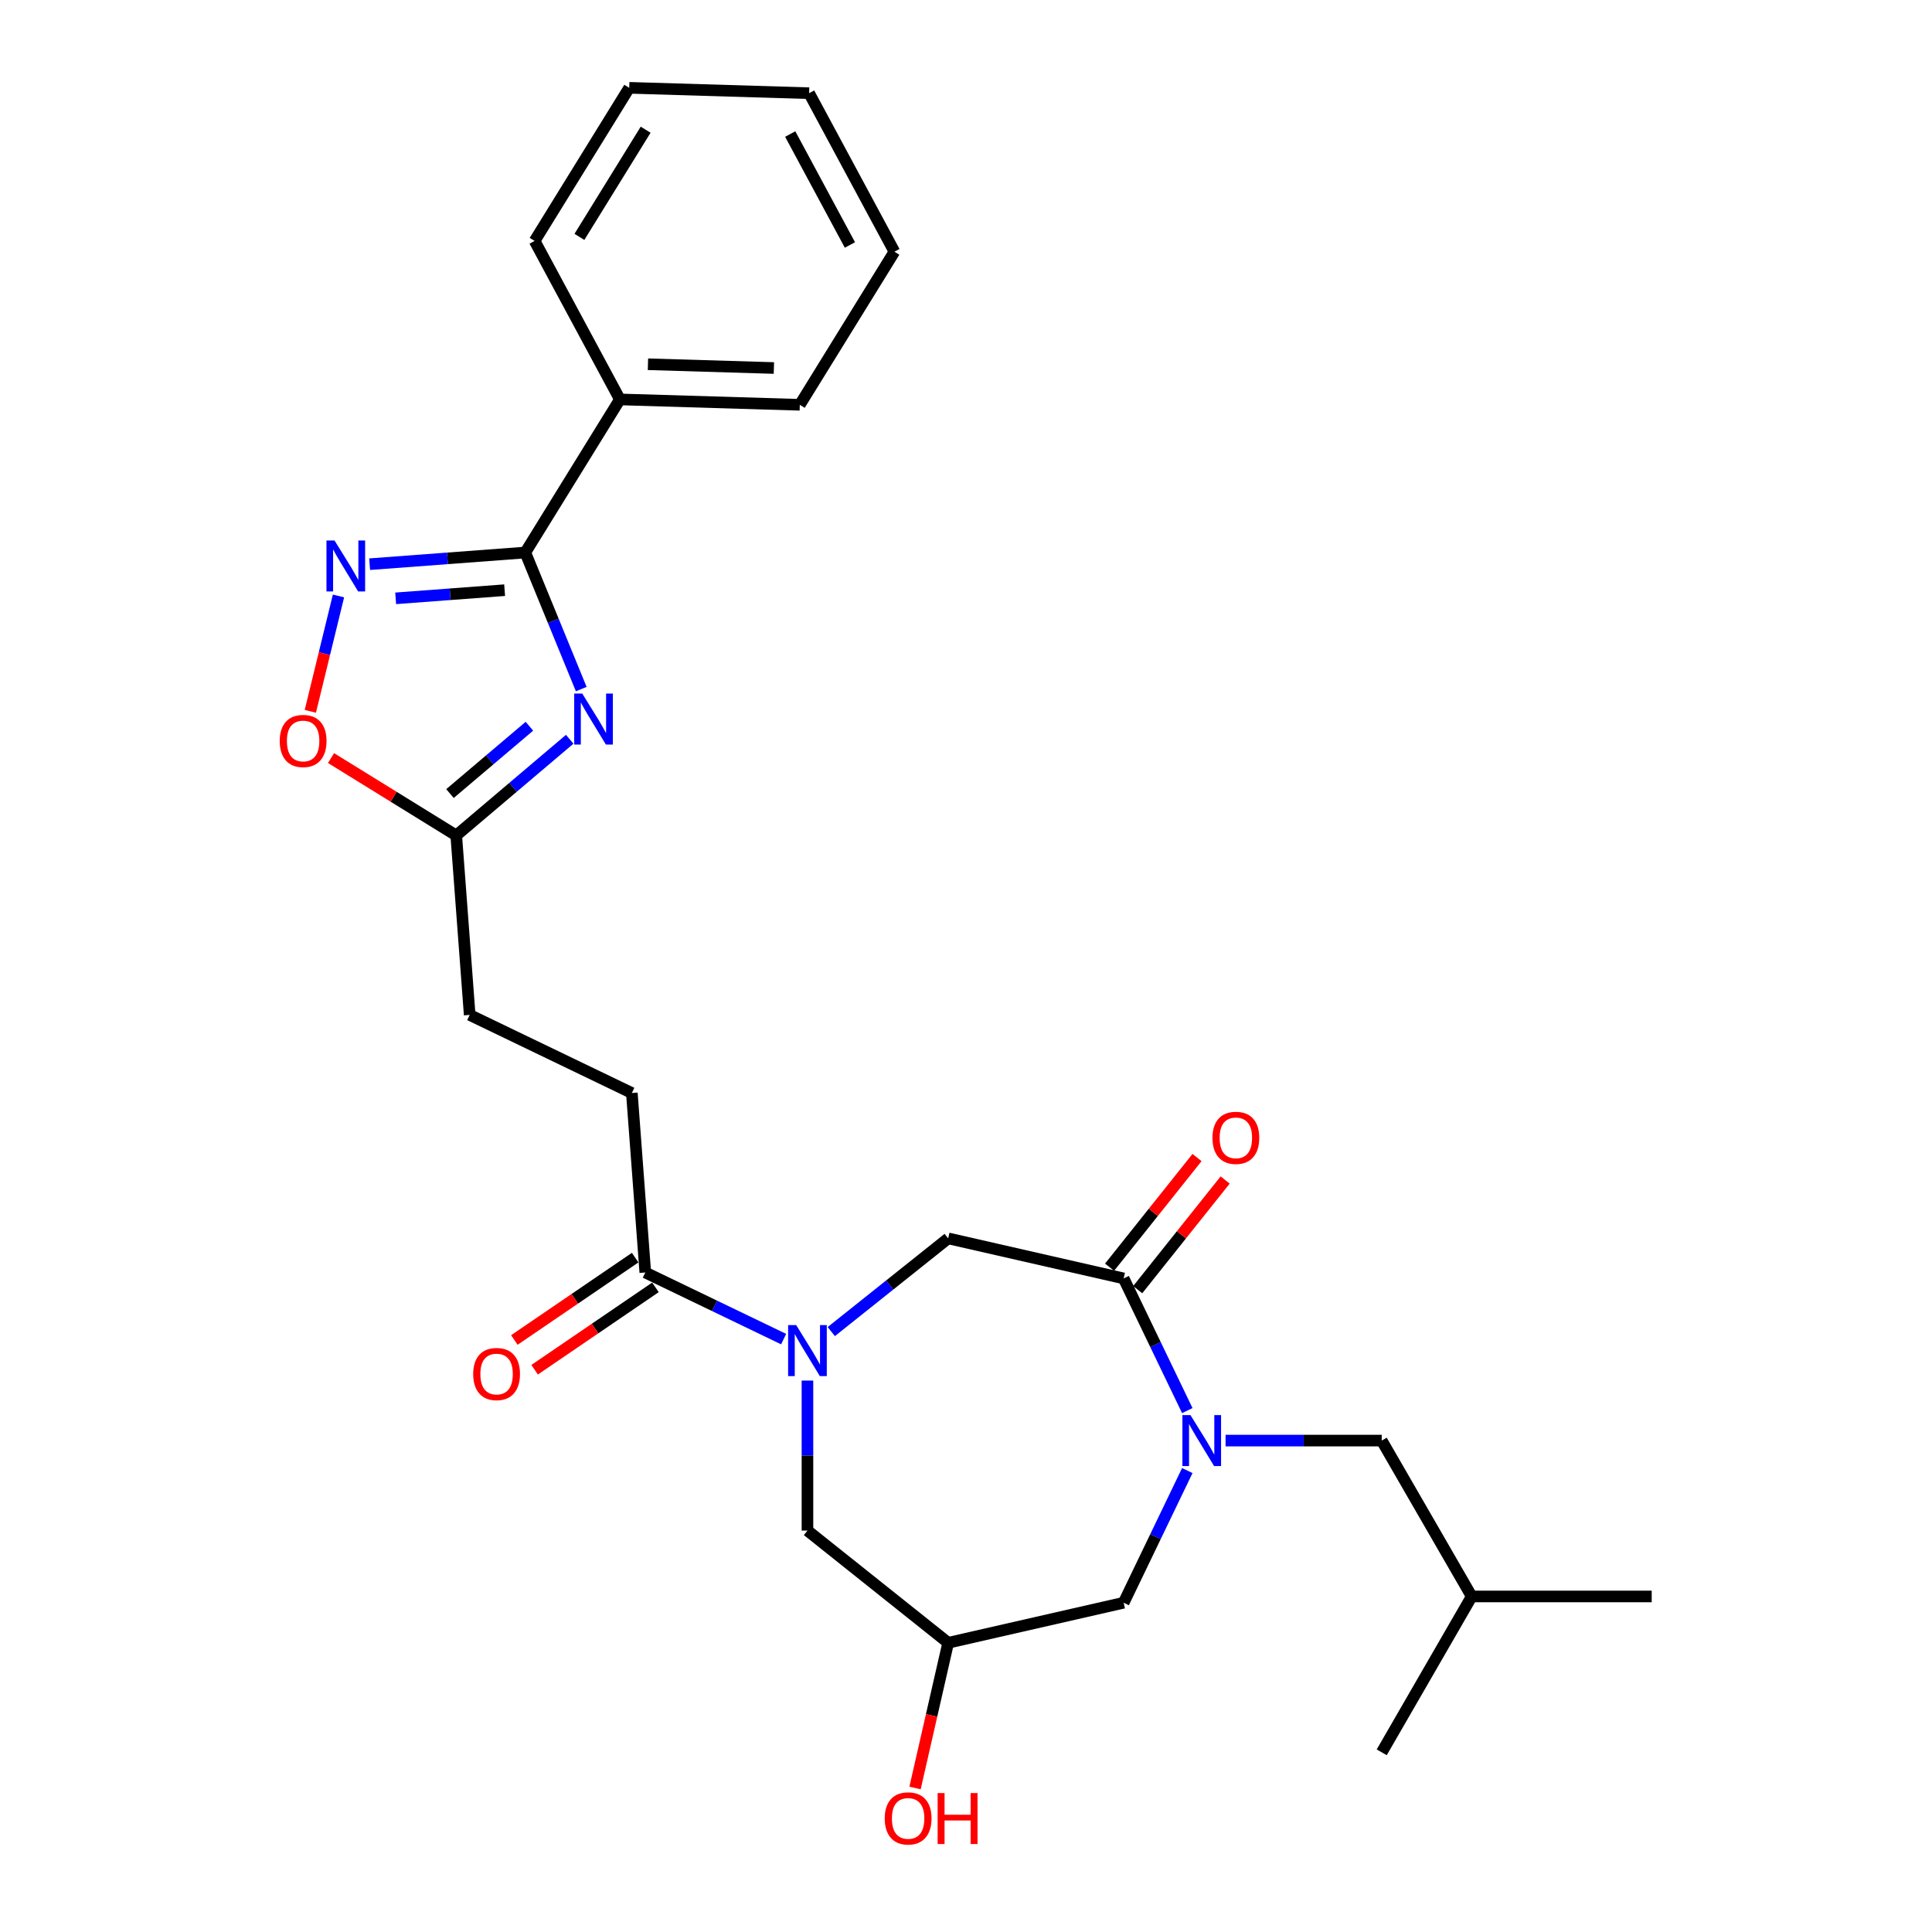 <?xml version='1.0' encoding='iso-8859-1'?>
<svg version='1.1' baseProfile='full'
              xmlns='http://www.w3.org/2000/svg'
                      xmlns:rdkit='http://www.rdkit.org/xml'
                      xmlns:xlink='http://www.w3.org/1999/xlink'
                  xml:space='preserve'
width='1000px' height='1000px' viewBox='0 0 1000 1000'>
<!-- END OF HEADER -->
<rect style='opacity:1.0;fill:#FFFFFF;stroke:none' width='1000' height='1000' x='0' y='0'> </rect>
<path class='bond-1' d='M 300.852,356.668 L 286.368,321.328' style='fill:none;fill-rule:evenodd;stroke:#0000FF;stroke-width:6px;stroke-linecap:butt;stroke-linejoin:miter;stroke-opacity:1' />
<path class='bond-1' d='M 286.368,321.328 L 271.885,285.988' style='fill:none;fill-rule:evenodd;stroke:#000000;stroke-width:6px;stroke-linecap:butt;stroke-linejoin:miter;stroke-opacity:1' />
<path class='bond-5' d='M 294.879,382.643 L 265.513,407.534' style='fill:none;fill-rule:evenodd;stroke:#0000FF;stroke-width:6px;stroke-linecap:butt;stroke-linejoin:miter;stroke-opacity:1' />
<path class='bond-5' d='M 265.513,407.534 L 236.148,432.425' style='fill:none;fill-rule:evenodd;stroke:#000000;stroke-width:6px;stroke-linecap:butt;stroke-linejoin:miter;stroke-opacity:1' />
<path class='bond-5' d='M 274.022,375.898 L 253.466,393.321' style='fill:none;fill-rule:evenodd;stroke:#0000FF;stroke-width:6px;stroke-linecap:butt;stroke-linejoin:miter;stroke-opacity:1' />
<path class='bond-5' d='M 253.466,393.321 L 232.91,410.745' style='fill:none;fill-rule:evenodd;stroke:#000000;stroke-width:6px;stroke-linecap:butt;stroke-linejoin:miter;stroke-opacity:1' />
<path class='bond-0' d='M 614.544,730.123 L 598.071,695.916' style='fill:none;fill-rule:evenodd;stroke:#0000FF;stroke-width:6px;stroke-linecap:butt;stroke-linejoin:miter;stroke-opacity:1' />
<path class='bond-0' d='M 598.071,695.916 L 581.598,661.709' style='fill:none;fill-rule:evenodd;stroke:#000000;stroke-width:6px;stroke-linecap:butt;stroke-linejoin:miter;stroke-opacity:1' />
<path class='bond-12' d='M 634.352,745.643 L 674.765,745.643' style='fill:none;fill-rule:evenodd;stroke:#0000FF;stroke-width:6px;stroke-linecap:butt;stroke-linejoin:miter;stroke-opacity:1' />
<path class='bond-12' d='M 674.765,745.643 L 715.177,745.643' style='fill:none;fill-rule:evenodd;stroke:#000000;stroke-width:6px;stroke-linecap:butt;stroke-linejoin:miter;stroke-opacity:1' />
<path class='bond-29' d='M 614.544,761.163 L 598.071,795.37' style='fill:none;fill-rule:evenodd;stroke:#0000FF;stroke-width:6px;stroke-linecap:butt;stroke-linejoin:miter;stroke-opacity:1' />
<path class='bond-29' d='M 598.071,795.37 L 581.598,829.577' style='fill:none;fill-rule:evenodd;stroke:#000000;stroke-width:6px;stroke-linecap:butt;stroke-linejoin:miter;stroke-opacity:1' />
<path class='bond-3' d='M 271.885,285.988 L 231.602,289.006' style='fill:none;fill-rule:evenodd;stroke:#000000;stroke-width:6px;stroke-linecap:butt;stroke-linejoin:miter;stroke-opacity:1' />
<path class='bond-3' d='M 231.602,289.006 L 191.32,292.025' style='fill:none;fill-rule:evenodd;stroke:#0000FF;stroke-width:6px;stroke-linecap:butt;stroke-linejoin:miter;stroke-opacity:1' />
<path class='bond-3' d='M 261.192,305.473 L 232.995,307.586' style='fill:none;fill-rule:evenodd;stroke:#000000;stroke-width:6px;stroke-linecap:butt;stroke-linejoin:miter;stroke-opacity:1' />
<path class='bond-3' d='M 232.995,307.586 L 204.797,309.699' style='fill:none;fill-rule:evenodd;stroke:#0000FF;stroke-width:6px;stroke-linecap:butt;stroke-linejoin:miter;stroke-opacity:1' />
<path class='bond-14' d='M 271.885,285.988 L 320.857,206.739' style='fill:none;fill-rule:evenodd;stroke:#000000;stroke-width:6px;stroke-linecap:butt;stroke-linejoin:miter;stroke-opacity:1' />
<path class='bond-2' d='M 405.605,693.124 L 369.805,675.883' style='fill:none;fill-rule:evenodd;stroke:#0000FF;stroke-width:6px;stroke-linecap:butt;stroke-linejoin:miter;stroke-opacity:1' />
<path class='bond-2' d='M 369.805,675.883 L 334.005,658.643' style='fill:none;fill-rule:evenodd;stroke:#000000;stroke-width:6px;stroke-linecap:butt;stroke-linejoin:miter;stroke-opacity:1' />
<path class='bond-7' d='M 430.273,689.227 L 460.524,665.103' style='fill:none;fill-rule:evenodd;stroke:#0000FF;stroke-width:6px;stroke-linecap:butt;stroke-linejoin:miter;stroke-opacity:1' />
<path class='bond-7' d='M 460.524,665.103 L 490.774,640.98' style='fill:none;fill-rule:evenodd;stroke:#000000;stroke-width:6px;stroke-linecap:butt;stroke-linejoin:miter;stroke-opacity:1' />
<path class='bond-10' d='M 417.939,714.584 L 417.939,753.403' style='fill:none;fill-rule:evenodd;stroke:#0000FF;stroke-width:6px;stroke-linecap:butt;stroke-linejoin:miter;stroke-opacity:1' />
<path class='bond-10' d='M 417.939,753.403 L 417.939,792.223' style='fill:none;fill-rule:evenodd;stroke:#000000;stroke-width:6px;stroke-linecap:butt;stroke-linejoin:miter;stroke-opacity:1' />
<path class='bond-27' d='M 175.198,308.47 L 167.912,338.326' style='fill:none;fill-rule:evenodd;stroke:#0000FF;stroke-width:6px;stroke-linecap:butt;stroke-linejoin:miter;stroke-opacity:1' />
<path class='bond-27' d='M 167.912,338.326 L 160.626,368.183' style='fill:none;fill-rule:evenodd;stroke:#FF0000;stroke-width:6px;stroke-linecap:butt;stroke-linejoin:miter;stroke-opacity:1' />
<path class='bond-4' d='M 581.598,661.709 L 490.774,640.98' style='fill:none;fill-rule:evenodd;stroke:#000000;stroke-width:6px;stroke-linecap:butt;stroke-linejoin:miter;stroke-opacity:1' />
<path class='bond-13' d='M 588.881,667.518 L 611.512,639.14' style='fill:none;fill-rule:evenodd;stroke:#000000;stroke-width:6px;stroke-linecap:butt;stroke-linejoin:miter;stroke-opacity:1' />
<path class='bond-13' d='M 611.512,639.14 L 634.142,610.762' style='fill:none;fill-rule:evenodd;stroke:#FF0000;stroke-width:6px;stroke-linecap:butt;stroke-linejoin:miter;stroke-opacity:1' />
<path class='bond-13' d='M 574.314,655.901 L 596.945,627.523' style='fill:none;fill-rule:evenodd;stroke:#000000;stroke-width:6px;stroke-linecap:butt;stroke-linejoin:miter;stroke-opacity:1' />
<path class='bond-13' d='M 596.945,627.523 L 619.575,599.145' style='fill:none;fill-rule:evenodd;stroke:#FF0000;stroke-width:6px;stroke-linecap:butt;stroke-linejoin:miter;stroke-opacity:1' />
<path class='bond-8' d='M 236.148,432.425 L 203.744,412.401' style='fill:none;fill-rule:evenodd;stroke:#000000;stroke-width:6px;stroke-linecap:butt;stroke-linejoin:miter;stroke-opacity:1' />
<path class='bond-8' d='M 203.744,412.401 L 171.339,392.376' style='fill:none;fill-rule:evenodd;stroke:#FF0000;stroke-width:6px;stroke-linecap:butt;stroke-linejoin:miter;stroke-opacity:1' />
<path class='bond-17' d='M 236.148,432.425 L 243.11,525.324' style='fill:none;fill-rule:evenodd;stroke:#000000;stroke-width:6px;stroke-linecap:butt;stroke-linejoin:miter;stroke-opacity:1' />
<path class='bond-6' d='M 334.005,658.643 L 327.044,565.744' style='fill:none;fill-rule:evenodd;stroke:#000000;stroke-width:6px;stroke-linecap:butt;stroke-linejoin:miter;stroke-opacity:1' />
<path class='bond-15' d='M 328.758,650.946 L 297.492,672.263' style='fill:none;fill-rule:evenodd;stroke:#000000;stroke-width:6px;stroke-linecap:butt;stroke-linejoin:miter;stroke-opacity:1' />
<path class='bond-15' d='M 297.492,672.263 L 266.226,693.58' style='fill:none;fill-rule:evenodd;stroke:#FF0000;stroke-width:6px;stroke-linecap:butt;stroke-linejoin:miter;stroke-opacity:1' />
<path class='bond-15' d='M 339.253,666.34 L 307.987,687.657' style='fill:none;fill-rule:evenodd;stroke:#000000;stroke-width:6px;stroke-linecap:butt;stroke-linejoin:miter;stroke-opacity:1' />
<path class='bond-15' d='M 307.987,687.657 L 276.721,708.974' style='fill:none;fill-rule:evenodd;stroke:#FF0000;stroke-width:6px;stroke-linecap:butt;stroke-linejoin:miter;stroke-opacity:1' />
<path class='bond-9' d='M 581.598,829.577 L 490.774,850.307' style='fill:none;fill-rule:evenodd;stroke:#000000;stroke-width:6px;stroke-linecap:butt;stroke-linejoin:miter;stroke-opacity:1' />
<path class='bond-11' d='M 417.939,792.223 L 490.774,850.307' style='fill:none;fill-rule:evenodd;stroke:#000000;stroke-width:6px;stroke-linecap:butt;stroke-linejoin:miter;stroke-opacity:1' />
<path class='bond-18' d='M 490.774,850.307 L 482.197,887.884' style='fill:none;fill-rule:evenodd;stroke:#000000;stroke-width:6px;stroke-linecap:butt;stroke-linejoin:miter;stroke-opacity:1' />
<path class='bond-18' d='M 482.197,887.884 L 473.621,925.461' style='fill:none;fill-rule:evenodd;stroke:#FF0000;stroke-width:6px;stroke-linecap:butt;stroke-linejoin:miter;stroke-opacity:1' />
<path class='bond-19' d='M 715.177,745.643 L 761.757,826.321' style='fill:none;fill-rule:evenodd;stroke:#000000;stroke-width:6px;stroke-linecap:butt;stroke-linejoin:miter;stroke-opacity:1' />
<path class='bond-20' d='M 320.857,206.739 L 413.974,209.526' style='fill:none;fill-rule:evenodd;stroke:#000000;stroke-width:6px;stroke-linecap:butt;stroke-linejoin:miter;stroke-opacity:1' />
<path class='bond-20' d='M 335.382,188.533 L 400.564,190.484' style='fill:none;fill-rule:evenodd;stroke:#000000;stroke-width:6px;stroke-linecap:butt;stroke-linejoin:miter;stroke-opacity:1' />
<path class='bond-21' d='M 320.857,206.739 L 276.712,124.703' style='fill:none;fill-rule:evenodd;stroke:#000000;stroke-width:6px;stroke-linecap:butt;stroke-linejoin:miter;stroke-opacity:1' />
<path class='bond-16' d='M 327.044,565.744 L 243.11,525.324' style='fill:none;fill-rule:evenodd;stroke:#000000;stroke-width:6px;stroke-linecap:butt;stroke-linejoin:miter;stroke-opacity:1' />
<path class='bond-22' d='M 761.757,826.321 L 854.916,826.321' style='fill:none;fill-rule:evenodd;stroke:#000000;stroke-width:6px;stroke-linecap:butt;stroke-linejoin:miter;stroke-opacity:1' />
<path class='bond-23' d='M 761.757,826.321 L 715.177,907' style='fill:none;fill-rule:evenodd;stroke:#000000;stroke-width:6px;stroke-linecap:butt;stroke-linejoin:miter;stroke-opacity:1' />
<path class='bond-24' d='M 413.974,209.526 L 462.947,130.277' style='fill:none;fill-rule:evenodd;stroke:#000000;stroke-width:6px;stroke-linecap:butt;stroke-linejoin:miter;stroke-opacity:1' />
<path class='bond-25' d='M 276.712,124.703 L 325.684,45.455' style='fill:none;fill-rule:evenodd;stroke:#000000;stroke-width:6px;stroke-linecap:butt;stroke-linejoin:miter;stroke-opacity:1' />
<path class='bond-25' d='M 299.907,122.61 L 334.188,67.136' style='fill:none;fill-rule:evenodd;stroke:#000000;stroke-width:6px;stroke-linecap:butt;stroke-linejoin:miter;stroke-opacity:1' />
<path class='bond-28' d='M 462.947,130.277 L 418.802,48.241' style='fill:none;fill-rule:evenodd;stroke:#000000;stroke-width:6px;stroke-linecap:butt;stroke-linejoin:miter;stroke-opacity:1' />
<path class='bond-28' d='M 439.918,126.801 L 409.016,69.376' style='fill:none;fill-rule:evenodd;stroke:#000000;stroke-width:6px;stroke-linecap:butt;stroke-linejoin:miter;stroke-opacity:1' />
<path class='bond-26' d='M 325.684,45.455 L 418.802,48.241' style='fill:none;fill-rule:evenodd;stroke:#000000;stroke-width:6px;stroke-linecap:butt;stroke-linejoin:miter;stroke-opacity:1' />
<path  class='atom-0' d='M 301.381 358.997
L 310.026 372.971
Q 310.883 374.35, 312.262 376.846
Q 313.641 379.343, 313.715 379.492
L 313.715 358.997
L 317.218 358.997
L 317.218 385.38
L 313.604 385.38
L 304.325 370.102
Q 303.244 368.313, 302.089 366.263
Q 300.971 364.214, 300.636 363.58
L 300.636 385.38
L 297.208 385.38
L 297.208 358.997
L 301.381 358.997
' fill='#0000FF'/>
<path  class='atom-1' d='M 616.186 732.452
L 624.831 746.426
Q 625.688 747.804, 627.067 750.301
Q 628.446 752.798, 628.52 752.947
L 628.52 732.452
L 632.023 732.452
L 632.023 758.834
L 628.409 758.834
L 619.13 743.556
Q 618.049 741.768, 616.894 739.718
Q 615.776 737.669, 615.441 737.035
L 615.441 758.834
L 612.013 758.834
L 612.013 732.452
L 616.186 732.452
' fill='#0000FF'/>
<path  class='atom-3' d='M 412.107 685.872
L 420.753 699.846
Q 421.61 701.225, 422.988 703.721
Q 424.367 706.218, 424.442 706.367
L 424.442 685.872
L 427.944 685.872
L 427.944 712.255
L 424.33 712.255
L 415.051 696.977
Q 413.971 695.188, 412.815 693.138
Q 411.697 691.089, 411.362 690.455
L 411.362 712.255
L 407.934 712.255
L 407.934 685.872
L 412.107 685.872
' fill='#0000FF'/>
<path  class='atom-4' d='M 173.154 279.758
L 181.799 293.732
Q 182.656 295.111, 184.035 297.607
Q 185.414 300.104, 185.488 300.253
L 185.488 279.758
L 188.991 279.758
L 188.991 306.141
L 185.376 306.141
L 176.098 290.863
Q 175.017 289.074, 173.862 287.025
Q 172.744 284.975, 172.409 284.342
L 172.409 306.141
L 168.98 306.141
L 168.98 279.758
L 173.154 279.758
' fill='#0000FF'/>
<path  class='atom-9' d='M 144.789 383.527
Q 144.789 377.193, 147.919 373.652
Q 151.049 370.112, 156.9 370.112
Q 162.75 370.112, 165.88 373.652
Q 169.01 377.193, 169.01 383.527
Q 169.01 389.937, 165.843 393.589
Q 162.675 397.203, 156.9 397.203
Q 151.086 397.203, 147.919 393.589
Q 144.789 389.974, 144.789 383.527
M 156.9 394.222
Q 160.924 394.222, 163.085 391.539
Q 165.284 388.819, 165.284 383.527
Q 165.284 378.348, 163.085 375.739
Q 160.924 373.094, 156.9 373.094
Q 152.875 373.094, 150.676 375.702
Q 148.515 378.31, 148.515 383.527
Q 148.515 388.856, 150.676 391.539
Q 152.875 394.222, 156.9 394.222
' fill='#FF0000'/>
<path  class='atom-14' d='M 627.571 588.949
Q 627.571 582.614, 630.701 579.074
Q 633.831 575.534, 639.681 575.534
Q 645.532 575.534, 648.662 579.074
Q 651.792 582.614, 651.792 588.949
Q 651.792 595.358, 648.625 599.01
Q 645.457 602.625, 639.681 602.625
Q 633.868 602.625, 630.701 599.01
Q 627.571 595.396, 627.571 588.949
M 639.681 599.644
Q 643.706 599.644, 645.867 596.961
Q 648.066 594.241, 648.066 588.949
Q 648.066 583.769, 645.867 581.161
Q 643.706 578.515, 639.681 578.515
Q 635.657 578.515, 633.458 581.124
Q 631.297 583.732, 631.297 588.949
Q 631.297 594.278, 633.458 596.961
Q 635.657 599.644, 639.681 599.644
' fill='#FF0000'/>
<path  class='atom-16' d='M 244.923 711.196
Q 244.923 704.861, 248.053 701.321
Q 251.183 697.781, 257.034 697.781
Q 262.884 697.781, 266.014 701.321
Q 269.144 704.861, 269.144 711.196
Q 269.144 717.605, 265.977 721.257
Q 262.81 724.872, 257.034 724.872
Q 251.221 724.872, 248.053 721.257
Q 244.923 717.643, 244.923 711.196
M 257.034 721.891
Q 261.058 721.891, 263.219 719.208
Q 265.418 716.488, 265.418 711.196
Q 265.418 706.016, 263.219 703.408
Q 261.058 700.762, 257.034 700.762
Q 253.009 700.762, 250.811 703.371
Q 248.649 705.979, 248.649 711.196
Q 248.649 716.525, 250.811 719.208
Q 253.009 721.891, 257.034 721.891
' fill='#FF0000'/>
<path  class='atom-19' d='M 457.933 941.205
Q 457.933 934.87, 461.064 931.33
Q 464.194 927.79, 470.044 927.79
Q 475.895 927.79, 479.025 931.33
Q 482.155 934.87, 482.155 941.205
Q 482.155 947.614, 478.987 951.266
Q 475.82 954.88, 470.044 954.88
Q 464.231 954.88, 461.064 951.266
Q 457.933 947.651, 457.933 941.205
M 470.044 951.899
Q 474.069 951.899, 476.23 949.216
Q 478.428 946.496, 478.428 941.205
Q 478.428 936.025, 476.23 933.417
Q 474.069 930.771, 470.044 930.771
Q 466.02 930.771, 463.821 933.379
Q 461.66 935.988, 461.66 941.205
Q 461.66 946.533, 463.821 949.216
Q 466.02 951.899, 470.044 951.899
' fill='#FF0000'/>
<path  class='atom-19' d='M 485.322 928.088
L 488.9 928.088
L 488.9 939.304
L 502.389 939.304
L 502.389 928.088
L 505.966 928.088
L 505.966 954.471
L 502.389 954.471
L 502.389 942.285
L 488.9 942.285
L 488.9 954.471
L 485.322 954.471
L 485.322 928.088
' fill='#FF0000'/>
</svg>
